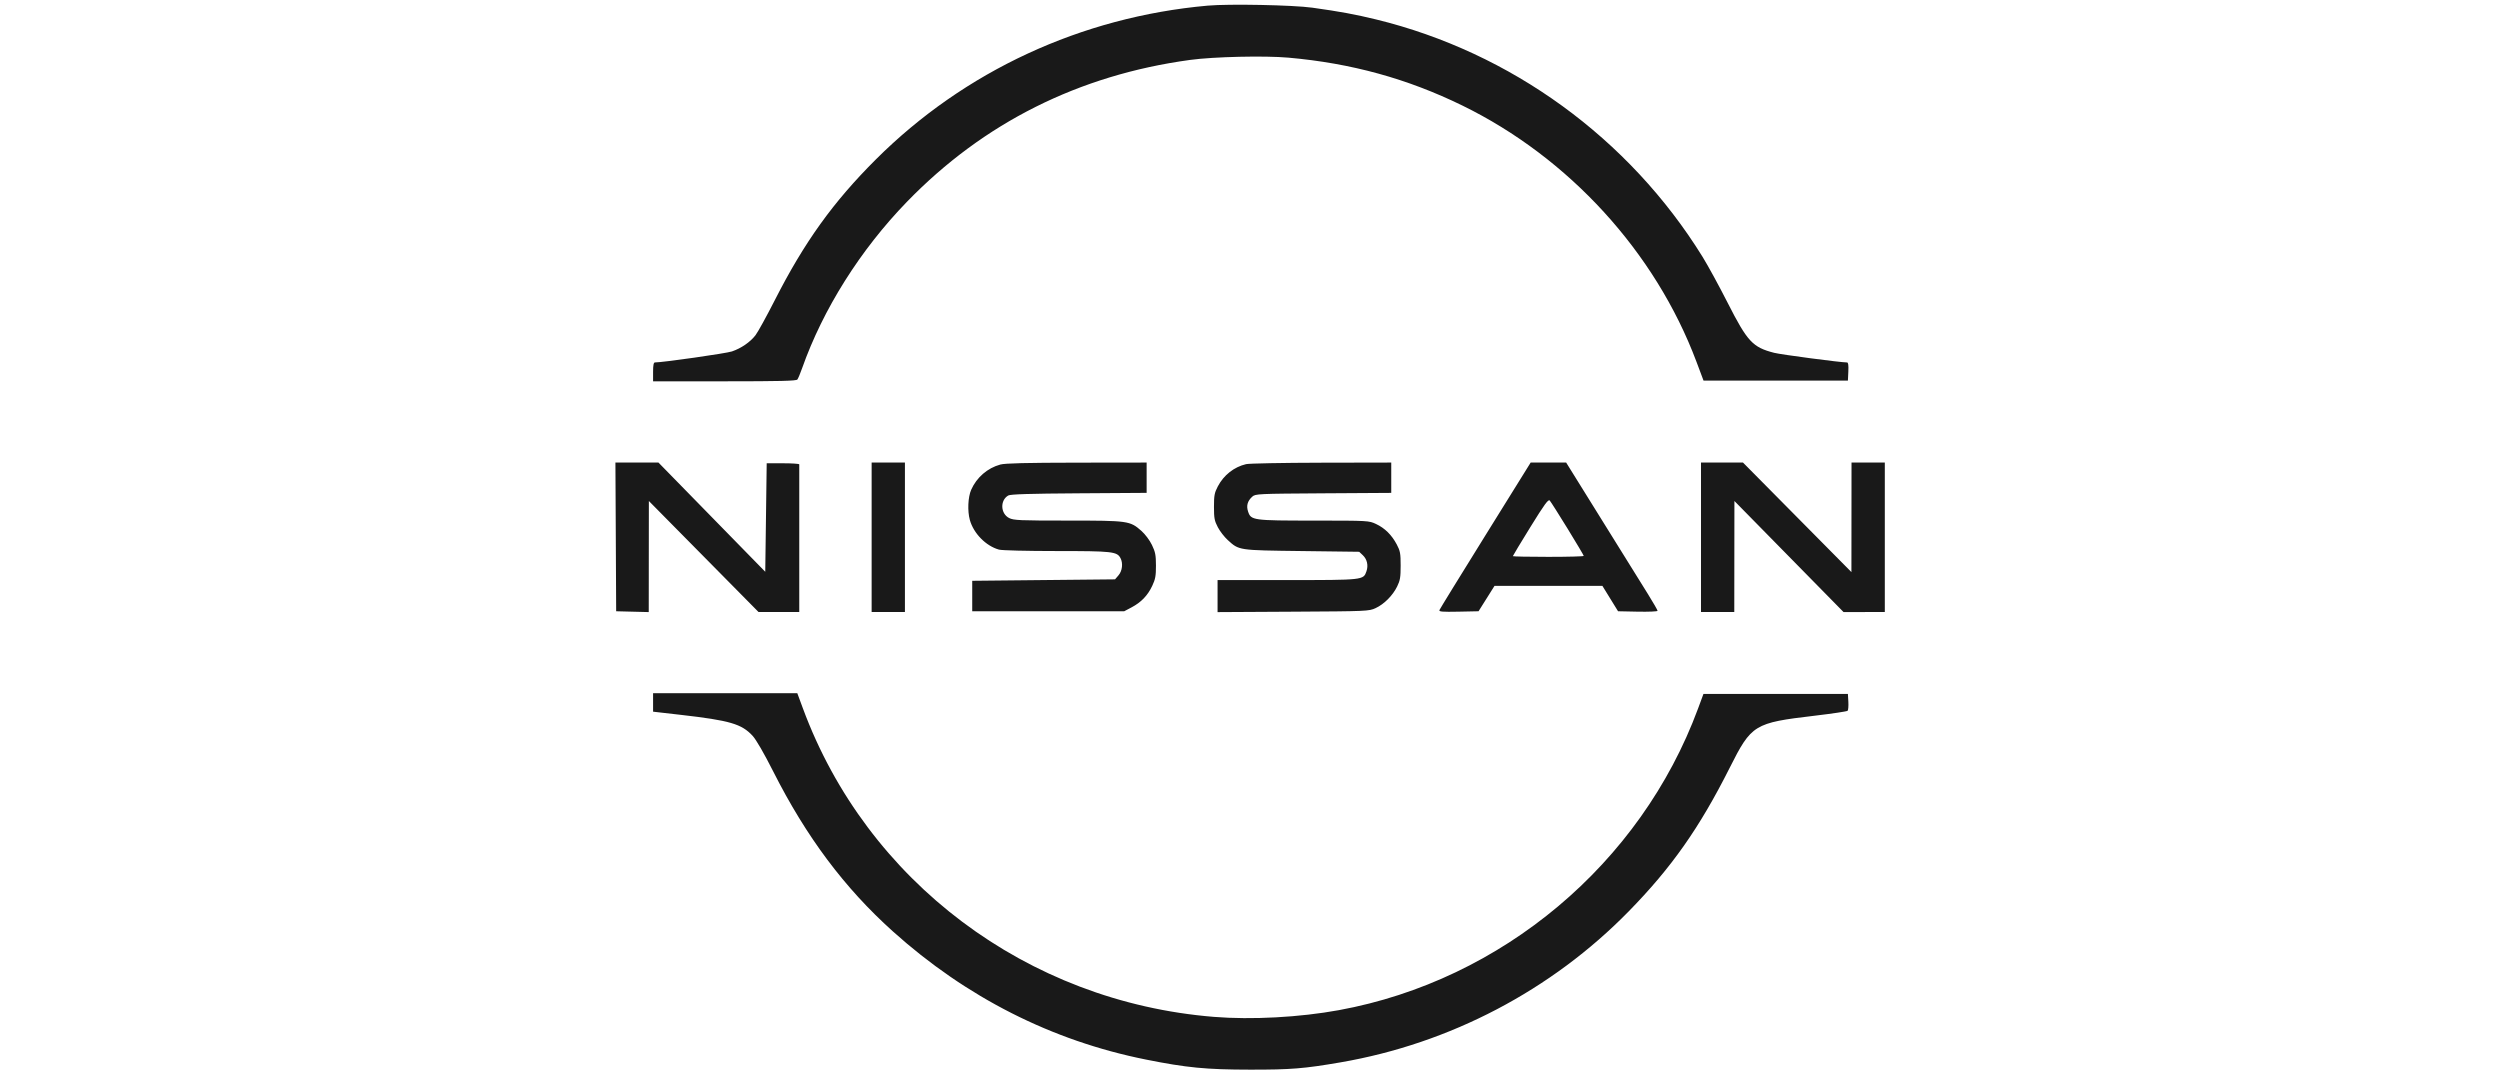 <?xml version="1.0" encoding="UTF-8"?> <svg xmlns="http://www.w3.org/2000/svg" width="264" height="113" viewBox="0 0 264 113" fill="none"> <path fill-rule="evenodd" clip-rule="evenodd" d="M127.536 0.595C114.192 1.787 101.855 7.503 92.501 16.826C87.987 21.325 84.938 25.569 81.825 31.687C80.945 33.414 80.024 35.088 79.777 35.405C79.212 36.132 78.281 36.772 77.295 37.111C76.697 37.317 70.031 38.269 69.156 38.274C69.023 38.274 68.965 38.577 68.965 39.27V40.266H76.512C82.37 40.266 84.092 40.224 84.205 40.075C84.285 39.97 84.509 39.435 84.702 38.888C86.907 32.647 90.848 26.389 95.773 21.31C103.859 12.973 113.93 7.926 125.671 6.328C128.163 5.988 133.552 5.865 136.069 6.089C142.723 6.683 148.614 8.305 154.425 11.144C165.676 16.642 174.801 26.629 179.145 38.198L179.892 40.19H187.515H195.139L195.184 39.232C195.216 38.571 195.174 38.275 195.049 38.275C194.361 38.275 188.085 37.446 187.353 37.258C185.082 36.677 184.524 36.077 182.443 31.981C181.546 30.216 180.352 28.028 179.789 27.12C172.032 14.595 159.561 5.529 145.311 2.052C143.109 1.515 141.507 1.22 138.586 0.812C136.553 0.528 129.774 0.395 127.536 0.595ZM65.028 56.697L65.067 64.549L66.787 64.593L68.507 64.636L68.513 58.771L68.52 52.906L74.309 58.766L80.098 64.626H82.25H84.402V56.889C84.402 52.634 84.402 49.101 84.402 49.037C84.402 48.974 83.629 48.922 82.683 48.922H80.963L80.887 54.651L80.811 60.38L75.172 54.613L69.533 48.846H67.26H64.988L65.028 56.697ZM92.045 56.736V64.626H93.802H95.56V56.736V48.846H93.802H92.045V56.736ZM105.64 49.054C104.281 49.422 103.134 50.414 102.557 51.721C102.218 52.489 102.152 53.958 102.415 54.906C102.808 56.326 104.113 57.656 105.49 58.039C105.797 58.125 108.418 58.19 111.575 58.19C117.471 58.191 117.953 58.245 118.322 58.934C118.609 59.472 118.518 60.283 118.118 60.749L117.749 61.179L110.208 61.255L102.667 61.332V62.941V64.549H110.692H118.716L119.488 64.141C120.511 63.599 121.191 62.893 121.675 61.868C122.007 61.164 122.072 60.811 122.069 59.723C122.067 58.617 122.003 58.289 121.644 57.546C121.404 57.048 120.924 56.408 120.533 56.063C119.327 54.999 119.149 54.974 112.766 54.974C107.677 54.974 107.046 54.946 106.568 54.706C105.648 54.242 105.59 52.832 106.471 52.325C106.708 52.189 108.697 52.127 113.94 52.093L121.085 52.046V50.446V48.846L113.71 48.856C108.393 48.864 106.142 48.919 105.64 49.054ZM131.588 49.013C130.316 49.313 129.23 50.167 128.604 51.36C128.249 52.038 128.195 52.32 128.195 53.519C128.195 54.715 128.249 55 128.602 55.673C128.826 56.1 129.297 56.71 129.65 57.029C130.862 58.127 130.724 58.106 137.466 58.191L143.529 58.268L143.907 58.623C144.367 59.057 144.515 59.704 144.296 60.333C143.974 61.258 143.997 61.255 135.919 61.255H128.575V62.947V64.639L136.561 64.594C144.361 64.55 144.563 64.541 145.258 64.22C146.164 63.8 147.067 62.895 147.539 61.933C147.853 61.295 147.909 60.955 147.909 59.723C147.908 58.443 147.859 58.175 147.502 57.502C146.963 56.485 146.242 55.772 145.311 55.335C144.553 54.98 144.504 54.977 138.772 54.975C132.287 54.974 132.104 54.949 131.796 54.015C131.594 53.4 131.735 52.904 132.241 52.446C132.569 52.15 132.829 52.138 139.748 52.094L146.916 52.049V50.447V48.846L139.541 48.861C135.485 48.87 131.906 48.938 131.588 49.013ZM156.862 56.53C154.234 60.756 152.049 64.309 152.004 64.424C151.938 64.598 152.295 64.627 154.029 64.592L156.134 64.549L156.977 63.209L157.82 61.868H163.516H169.213L170.04 63.209L170.867 64.549L172.953 64.592C174.101 64.615 175.04 64.574 175.04 64.501C175.04 64.428 174.571 63.616 173.999 62.697C173.427 61.777 171.255 58.285 169.172 54.936L165.386 48.846H163.513H161.639L156.862 56.53ZM179.625 56.736V64.626H181.383H183.14L183.147 58.766L183.154 52.906L188.917 58.771L194.68 64.636L196.858 64.631L199.036 64.626V56.736V48.846H197.279H195.521L195.515 54.629L195.51 60.413L189.784 54.629L184.059 48.846H181.842H179.625V56.736ZM165.541 55.831C166.478 57.356 167.244 58.649 167.244 58.704C167.244 58.759 165.559 58.804 163.5 58.804C161.44 58.804 159.755 58.77 159.755 58.73C159.755 58.689 160.59 57.305 161.61 55.654C163.104 53.238 163.502 52.692 163.652 52.856C163.754 52.968 164.604 54.307 165.541 55.831ZM68.965 74.179V75.153L71.907 75.49C77.078 76.082 78.318 76.445 79.477 77.704C79.855 78.116 80.679 79.541 81.652 81.464C85.146 88.376 89.164 93.748 94.271 98.34C102.036 105.32 111.078 109.902 121.009 111.889C125.314 112.751 127.372 112.95 132.014 112.955C136.327 112.96 137.703 112.849 141.566 112.184C153.107 110.196 163.84 104.571 171.995 96.236C176.518 91.614 179.458 87.434 182.657 81.077C184.959 76.504 185.236 76.333 191.623 75.58C193.472 75.361 195.04 75.127 195.109 75.058C195.177 74.99 195.211 74.562 195.186 74.108L195.139 73.282H187.511H179.884L179.318 74.814C173.257 91.211 158.607 103.516 141.391 106.672C137.245 107.432 132.188 107.704 128.193 107.382C108.463 105.791 91.532 93.076 84.776 74.776L84.196 73.205H76.581H68.965V74.179Z" fill="#191919"></path> </svg> 